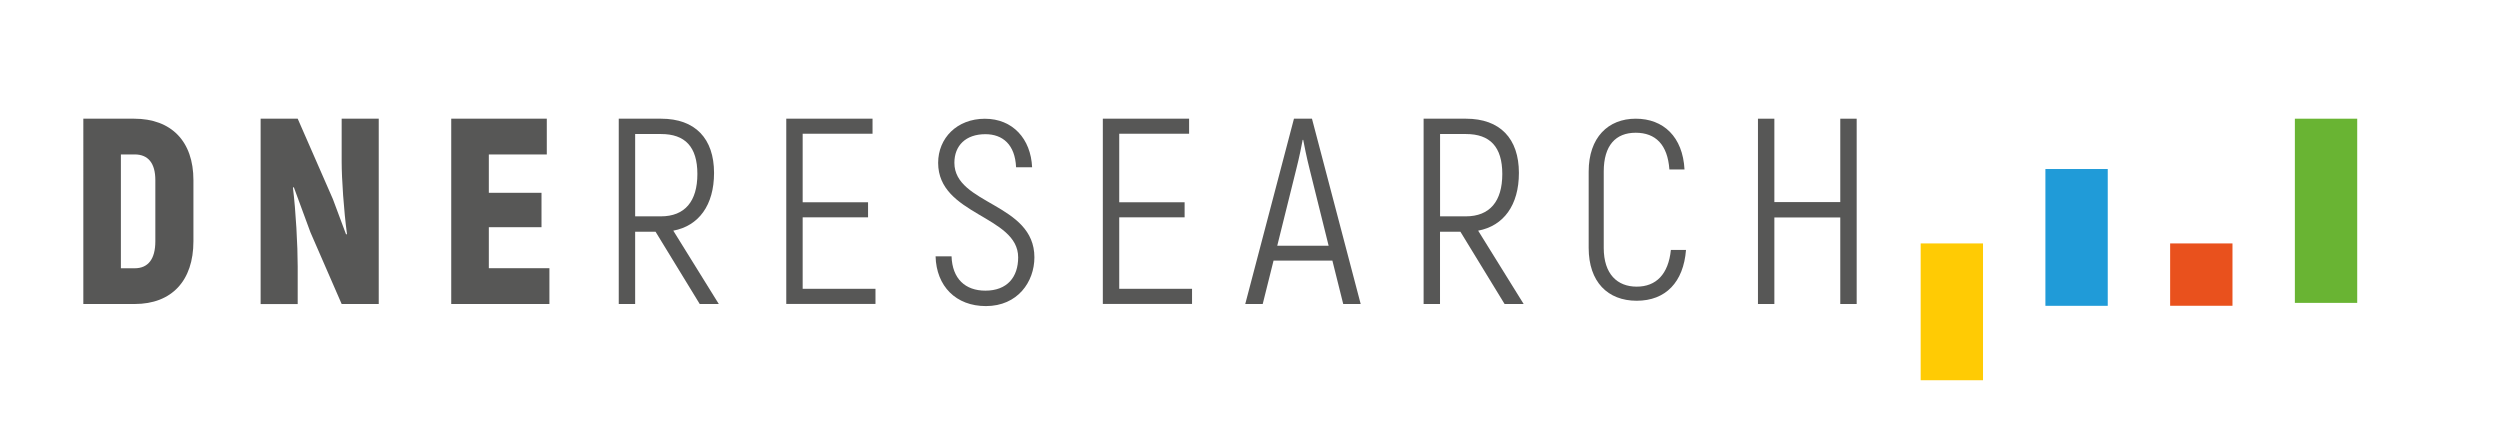 <?xml version="1.0" encoding="UTF-8"?>
<svg id="Laag_1" data-name="Laag 1" xmlns="http://www.w3.org/2000/svg" version="1.1" viewBox="0 0 468 83">
  <defs>
    <style>
      .cls-1 {
        fill: #ffcb04;
      }

      .cls-1, .cls-2, .cls-3, .cls-4, .cls-5 {
        stroke-width: 0px;
      }

      .cls-2 {
        fill: #209bd8;
      }

      .cls-3 {
        fill: #69b433;
      }

      .cls-4 {
        fill: #e9511d;
      }

      .cls-5 {
        fill: #575756;
      }
    </style>
  </defs>
  <path class="cls-5" d="M15.6,22.22h9.51c6.99,0,11.1,4.26,11.1,11.5v11.45c0,7.38-4.06,11.74-11,11.74h-9.61V22.22ZM25.21,50.22c2.53,0,3.87-1.73,3.87-5.05v-11.45c0-3.17-1.34-4.81-3.87-4.81h-2.58v21.31h2.58Z"/>
  <path class="cls-5" d="M70.9,22.22v34.69h-6.94l-5.85-13.43-3.12-8.47-.15.15c.54,4.36.89,10.85.89,14.72v7.04h-6.94V22.22h6.94l6.59,15.06c.84,2.18,1.64,4.46,2.48,6.64l.15-.15c-.59-4.36-.99-10.31-.99-13.53v-8.03h6.94Z"/>
  <path class="cls-5" d="M102.85,50.22v6.69h-18.38V22.22h17.89v6.69h-10.85v7.18h9.86v6.44h-9.86v7.68h11.35Z"/>
  <path class="cls-5" d="M122.72,43.38h-3.82v13.53h-3.07V22.22h7.93c6.39,0,9.91,3.72,9.91,10.16,0,6.04-2.87,9.91-7.63,10.8l8.52,13.73h-3.57l-8.27-13.53ZM118.9,40.5h4.81c4.51,0,6.84-2.82,6.84-7.93s-2.33-7.48-6.79-7.48h-4.86v15.41Z"/>
  <path class="cls-5" d="M163.89,54.08v2.82h-16.7V22.22h16.15v2.82h-13.08v12.83h12.24v2.82h-12.24v13.38h13.63Z"/>
  <path class="cls-5" d="M175.13,47.98h3c.14,4.2,2.56,6.43,6.33,6.43,4.11,0,6.14-2.56,6.14-6.23,0-7.83-14.98-7.88-14.98-17.69,0-4.64,3.53-8.26,8.75-8.26s8.6,3.77,8.84,9.08h-3c-.19-4.25-2.51-6.19-5.75-6.19-3.67,0-5.8,2.13-5.8,5.36,0,7.83,14.98,7.54,14.98,17.69,0,4.59-3.14,9.13-9.08,9.13-5.61,0-9.28-3.72-9.42-9.33Z"/>
  <path class="cls-5" d="M223.15,54.08v2.82h-16.7V22.22h16.15v2.82h-13.08v12.83h12.24v2.82h-12.24v13.38h13.63Z"/>
  <path class="cls-5" d="M249.41,48.78h-11l-2.03,8.13h-3.27l9.12-34.69h3.37l9.12,34.69h-3.27l-2.03-8.13ZM248.72,46l-3.57-14.37c-.54-2.13-1.04-4.61-1.19-5.45h-.1c-.15.84-.64,3.32-1.19,5.45l-3.57,14.37h9.61Z"/>
  <path class="cls-5" d="M273.39,43.38h-3.82v13.53h-3.07V22.22h7.93c6.39,0,9.91,3.72,9.91,10.16,0,6.04-2.87,9.91-7.63,10.8l8.52,13.73h-3.57l-8.27-13.53ZM269.58,40.5h4.81c4.51,0,6.84-2.82,6.84-7.93s-2.33-7.48-6.79-7.48h-4.86v15.41Z"/>
  <path class="cls-5" d="M297.4,46.42v-14.31c0-6.36,3.63-9.89,8.81-9.89s8.81,3.39,9.13,9.51h-2.83c-.33-4.66-2.59-6.88-6.31-6.88s-5.98,2.35-5.98,7.25v14.31c0,4.9,2.54,7.25,6.17,7.25s5.93-2.31,6.4-6.87h2.83c-.47,6.03-3.81,9.51-9.23,9.51s-8.99-3.53-8.99-9.89Z"/>
  <path class="cls-5" d="M347.57,22.22v34.69h-3.07v-16.2h-12.34v16.2h-3.07V22.22h3.07v15.61h12.34v-15.61h3.07Z"/>
  <rect class="cls-1" x="359.55" y="45.57" width="11.67" height="25.61"/>
  <rect class="cls-2" x="382.9" y="31.64" width="11.67" height="25.61"/>
  <rect class="cls-4" x="406.25" y="45.57" width="11.67" height="11.67"/>
  <rect class="cls-3" x="429.6" y="22.22" width="11.67" height="34.48"/>
</svg>